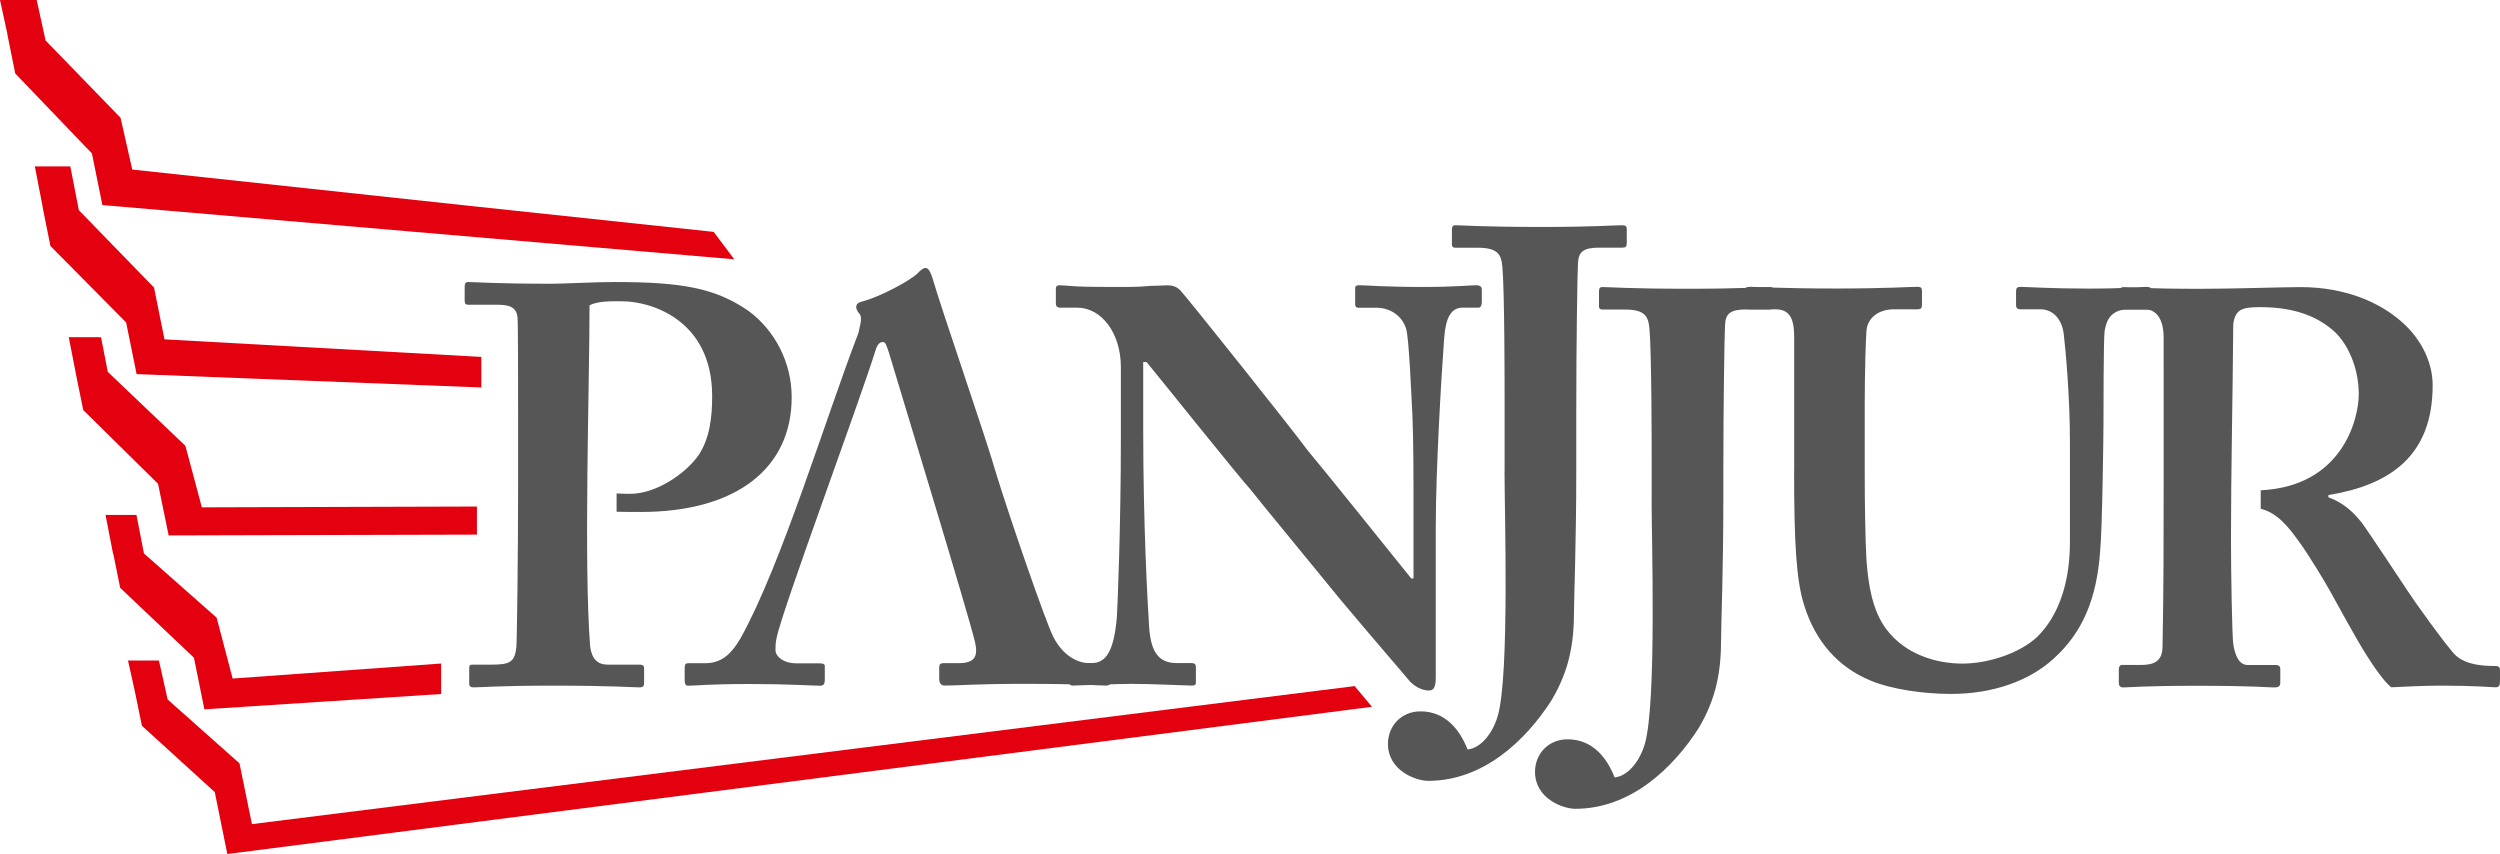 <svg id="katman_2" xmlns="http://www.w3.org/2000/svg" viewBox="0 0 334.54 114.28"><defs><style>.cls-3{fill:#575656}</style></defs><g id="katman_1"><path d="M10.29 50.6h-.02L9.2 45.12h4.32l.9 4.64 10.39 9.9 2.2 8.23 36.81-.11v3.76l-41.25.11-1.42-6.91-10.01-9.87-.87-4.27ZM5.71 27.68l-1.05-5.41h4.75l1.14 5.86 10.06 10.35 1.4 6.93 42.4 2.35v4.09l-46.13-1.79-1.4-6.91L6.75 32.92l-1.06-5.25h.02Zm9.46 46.47h-.03l-1.02-5.24h4.14l1 5.15 9.73 8.6 2.14 8.14 27.9-2.01v4.08l-31.68 2.05-1.4-6.91-9.87-9.35zm2.85 18.25-.89-4.01h4.14l1.16 5.21 9.62 8.55 1.66 8.13 147.56-18.47 2.32 2.77-153.17 19.7-1.68-8.29-9.75-8.87zM2.05 9.84 12.3 20.53l1.4 6.91 84.56 7.26-2.76-3.67-33.66-3.59-44.14-4.75-1.57-6.93L6.1 5.42 4.91 0H0l1 4.58H.98l1.06 5.26Z" style="fill:#e3000f;fill-rule:evenodd"/><path class="cls-3" d="M221.01 66.83c0 5.4.68 27.23-.9 32.7-.75 2.55-2.4 4.35-4.05 4.5-1.05-2.7-3-5.1-6.3-5.1-2.55 0-4.35 1.95-4.35 4.35 0 3.6 3.75 4.95 5.4 4.95 7.35 0 13.05-5.4 16.5-10.8 2.4-4.05 3-7.65 3-12 0-1.8.3-9.15.3-18.6v-3.45c0-9.15.15-18.75.23-19.95.08-1.43.68-2.02 2.78-2.02h3.15c.45 0 .6-.15.6-.6v-1.88c0-.38-.15-.52-.6-.52-1.2 0-3.75.23-10.8.23-7.95 0-10.65-.23-11.55-.23-.3 0-.45.15-.45.6v2.03c0 .23.15.38.45.38h3c2.7 0 3.15.9 3.3 2.55.3 3.08.3 16.43.3 17.63v5.25Zm-90.53 19.13c.45 2.02-.15 2.78-2.25 2.78h-1.95c-.45 0-.6.15-.6.6v1.5c0 .45.15.9.75.9 1.65 0 4.2-.23 10.5-.23 8.25 0 9.75.23 11.1.23.6 0 .75-.45.75-.9v-1.57c0-.38-.15-.53-.6-.53h-2.4c-1.5 0-3.45-.9-4.8-3.45-1.05-2.03-5.85-15.98-7.65-21.83-1.35-4.8-7.2-21.6-8.55-26.25-.15-.45-.45-1.35-.9-1.35-.38 0-.68.3-1.13.75-.9.9-5.03 3.15-7.43 3.75-.6.15-.75.45-.75.75 0 .23.23.68.45.9.45.45 0 1.8-.15 2.55-4.38 11.38-10.28 30.96-15.75 40.81-1.35 2.33-2.7 3.38-4.8 3.38h-2.25c-.3 0-.45.15-.45.6v1.43c0 .52 0 .98.45.98 1.05 0 2.7-.23 8.25-.23 5.25 0 8.4.23 9.45.23.45 0 .6-.3.6-.75v-1.87c0-.23-.15-.38-.75-.38h-3.15c-1.5 0-2.7-.83-2.7-1.8 0-.38 0-.98.15-1.58.66-3.54 11.15-31.72 13.28-38.63.23-.68.53-.98.98-.98.3 0 .45.45.75 1.35 1.62 5.41 10.86 35.72 11.55 38.85"/><path class="cls-3" d="M152.98 48.45h.45c.9 1.05 12.9 16.05 13.95 17.1.9 1.2 6.75 8.25 12 14.7 4.65 5.55 8.7 10.2 9.3 10.95.6.6 1.5 1.2 2.55 1.2.9 0 .9-1.05.9-2.1V70.5c0-7.65.75-20.25 1.13-25.35.22-2.78.98-3.98 2.48-3.98h2.1c.3 0 .45-.3.45-.75V38.7c0-.23-.15-.53-.75-.53-.9 0-2.7.23-7.2.23-5.1 0-7.5-.23-8.4-.23-.6 0-.6.15-.6.6v1.73c0 .38 0 .68.45.68h2.4c1.8 0 3.45 1.05 3.98 2.85.38 1.28.68 8.63.83 11.48.15 3.75.15 7.5.15 14.1v7.8h-.3c-1.2-1.5-12.9-16.05-13.95-17.25-1.5-2.1-16.2-20.55-16.95-21.3-.45-.45-.9-.68-1.8-.68-.45 0-1.13.07-2.1.07-.9.08-2.03.15-3.3.15-3.3 0-5.33 0-6.68-.08s-1.95-.15-2.33-.15q-.45 0-.45.45v2.03c0 .3.15.45.45.52h2.4c3.3 0 5.85 3.45 5.85 7.95v9.53c0 12-.45 22.5-.53 23.85-.38 4.58-1.43 6.23-3.38 6.23h-2.55c-.3 0-.45.3-.45.45v1.88c0 .53.15.68.45.68.75 0 5.85-.23 7.8-.23 2.85 0 7.35.23 8.1.23.6 0 .6-.15.6-.6v-1.73c0-.38 0-.68-.6-.68h-1.95c-2.7 0-3.6-1.8-3.75-5.55-.15-2.33-.75-12.83-.75-25.58zm87.1 14.48c0 9.83.3 14.78 1.35 18.08 1.5 4.8 4.5 8.25 8.85 10.05 2.85 1.2 7.2 1.8 10.8 1.8 5.7 0 10.5-1.8 13.65-4.65 4.05-3.6 5.85-8.25 6.3-14.4.3-3 .45-16.05.45-17.1 0-.97 0-11.48.15-12.38.15-.83.45-2.93 3.15-2.93h2.7c.38 0 .45-.23.45-.68v-1.73c0-.38-.07-.6-.75-.6-.6 0-3 .23-7.65.23-4.95 0-8.4-.23-9.15-.23-.45 0-.6.15-.6.6v1.88c0 .3.15.52.6.52h2.7c1.65 0 2.85 1.35 3.08 3.3.22 1.73.83 8.33.83 14.33v13.5c0 5.48-1.5 9.83-4.35 12.68-2.4 2.25-6.6 3.6-10.05 3.6s-7.65-1.2-10.2-4.65c-1.8-2.4-2.4-5.85-2.63-9.3-.15-2.4-.23-7.73-.23-11.48v-9.3c0-4.35.15-8.85.23-9.75.07-1.58 1.42-2.93 3.68-2.93h3.15c.45 0 .6-.15.6-.6v-1.88c0-.38-.15-.53-.6-.53-.9 0-4.5.23-10.8.23-7.2 0-10.8-.23-11.55-.23-.6 0-.75.15-.75.6v1.73c0 .52.15.68.6.68h3.45c1.95 0 2.55 1.2 2.55 3.75v17.78Z"/><path d="M298.84 43.73c0-.9.3-1.8.9-2.18s1.5-.45 2.7-.45c3.75 0 7.2.82 9.9 3.23 1.88 1.72 3.3 4.95 3.3 8.4s-2.27 12.36-13.12 12.88v2.47c2.2.56 3.63 2.31 5.17 4.46 1.2 1.65 3.3 5.1 4.05 6.45.67 1.2 3.6 6.6 4.95 8.7.98 1.58 2.4 3.6 3.3 4.28 1.65-.08 4.5-.22 6.6-.22 4.8 0 6.75.22 7.35.22.45 0 .6-.22.6-.75v-1.57c0-.3-.15-.53-.6-.53-1.8 0-3.9-.15-5.33-1.42-1.12-1.05-5.93-7.8-6.38-8.55-.6-.9-5.25-7.95-6.15-9.15-1.05-1.35-2.4-2.7-4.5-3.45v-.3c8.25-1.35 13.95-5.25 13.95-14.7 0-2.85-1.35-6-4.05-8.4-3-2.7-7.65-4.73-13.65-4.73-2.25 0-9.15.23-13.35.23-7.35 0-9.75-.23-10.28-.23-.38 0-.52.15-.52.53v2.02c0 .3.15.45.52.45h2.93c1.35 0 2.4 1.2 2.4 3.75V64.9c0 7.05 0 14.1-.15 21.6 0 2.03-1.2 2.48-2.85 2.48h-2.55c-.3 0-.45.23-.45.6v1.73c0 .45.15.68.6.68.75 0 2.55-.22 9.9-.22 7.8 0 9.3.22 10.28.22.6 0 .83-.15.83-.68v-1.8c0-.3-.15-.52-.6-.52h-3.75c-1.2 0-1.73-1.35-1.95-2.85-.15-1.12-.3-9.53-.3-14.03 0-8.95.23-18.71.3-28.35M69.33 65.15c0 8.81-.15 20.67-.23 21.43-.23 2.05-.84 2.36-3.42 2.36h-2.43c-.46 0-.46.15-.46.61v1.9c0 .23 0 .53.61.53.76 0 3.8-.23 10.48-.23 8.21 0 10.64.23 11.7.23.61 0 .61-.3.61-.76v-1.75c0-.23 0-.53-.61-.53h-4.25c-1.37 0-2.13-.76-2.36-2.43-.87-11.3-.08-34.93-.08-45.66 1.22-.61 3.04-.53 4.41-.53 3.65 0 12 2.36 12 12.69 0 2.74-.3 5.62-1.82 7.9-1.82 2.58-5.77 5.17-9.12 5.17-.61 0-1.24-.01-1.85-.05v2.45c1.02.03 2.09.03 3.22.03 12.92 0 20.21-5.93 20.21-15.35 0-4.71-2.28-8.97-5.77-11.55-4.41-3.04-8.81-3.87-17.93-3.87-2.58 0-6.99.23-8.36.23-7.6 0-10.33-.23-11.24-.23-.3 0-.46.15-.46.61v1.9c0 .38.15.53.46.53h3.95c1.67 0 2.51.38 2.66 1.67.08.84.08 8.89.08 13.9v8.81Z" style="fill-rule:evenodd;fill:#575656"/><path class="cls-3" d="M201.33 63.09c0 5.4.68 27.23-.9 32.7-.75 2.55-2.4 4.35-4.05 4.5-1.05-2.7-3-5.1-6.3-5.1-2.55 0-4.35 1.95-4.35 4.35 0 3.6 3.75 4.95 5.4 4.95 7.35 0 13.05-5.4 16.5-10.8 2.4-4.05 3-7.65 3-12 0-1.8.3-9.15.3-18.6v-7.97c0-9.15.15-18.75.23-19.95.08-1.43.68-2.03 2.78-2.03h3.15c.45 0 .6-.15.6-.6v-1.88c0-.37-.15-.52-.6-.52-1.2 0-3.75.23-10.8.23-7.95 0-10.65-.23-11.55-.23-.3 0-.45.15-.45.6v2.03c0 .23.15.38.45.38h3c2.7 0 3.15.9 3.3 2.55.3 3.08.3 16.43.3 17.63v9.77Z"/></g></svg>